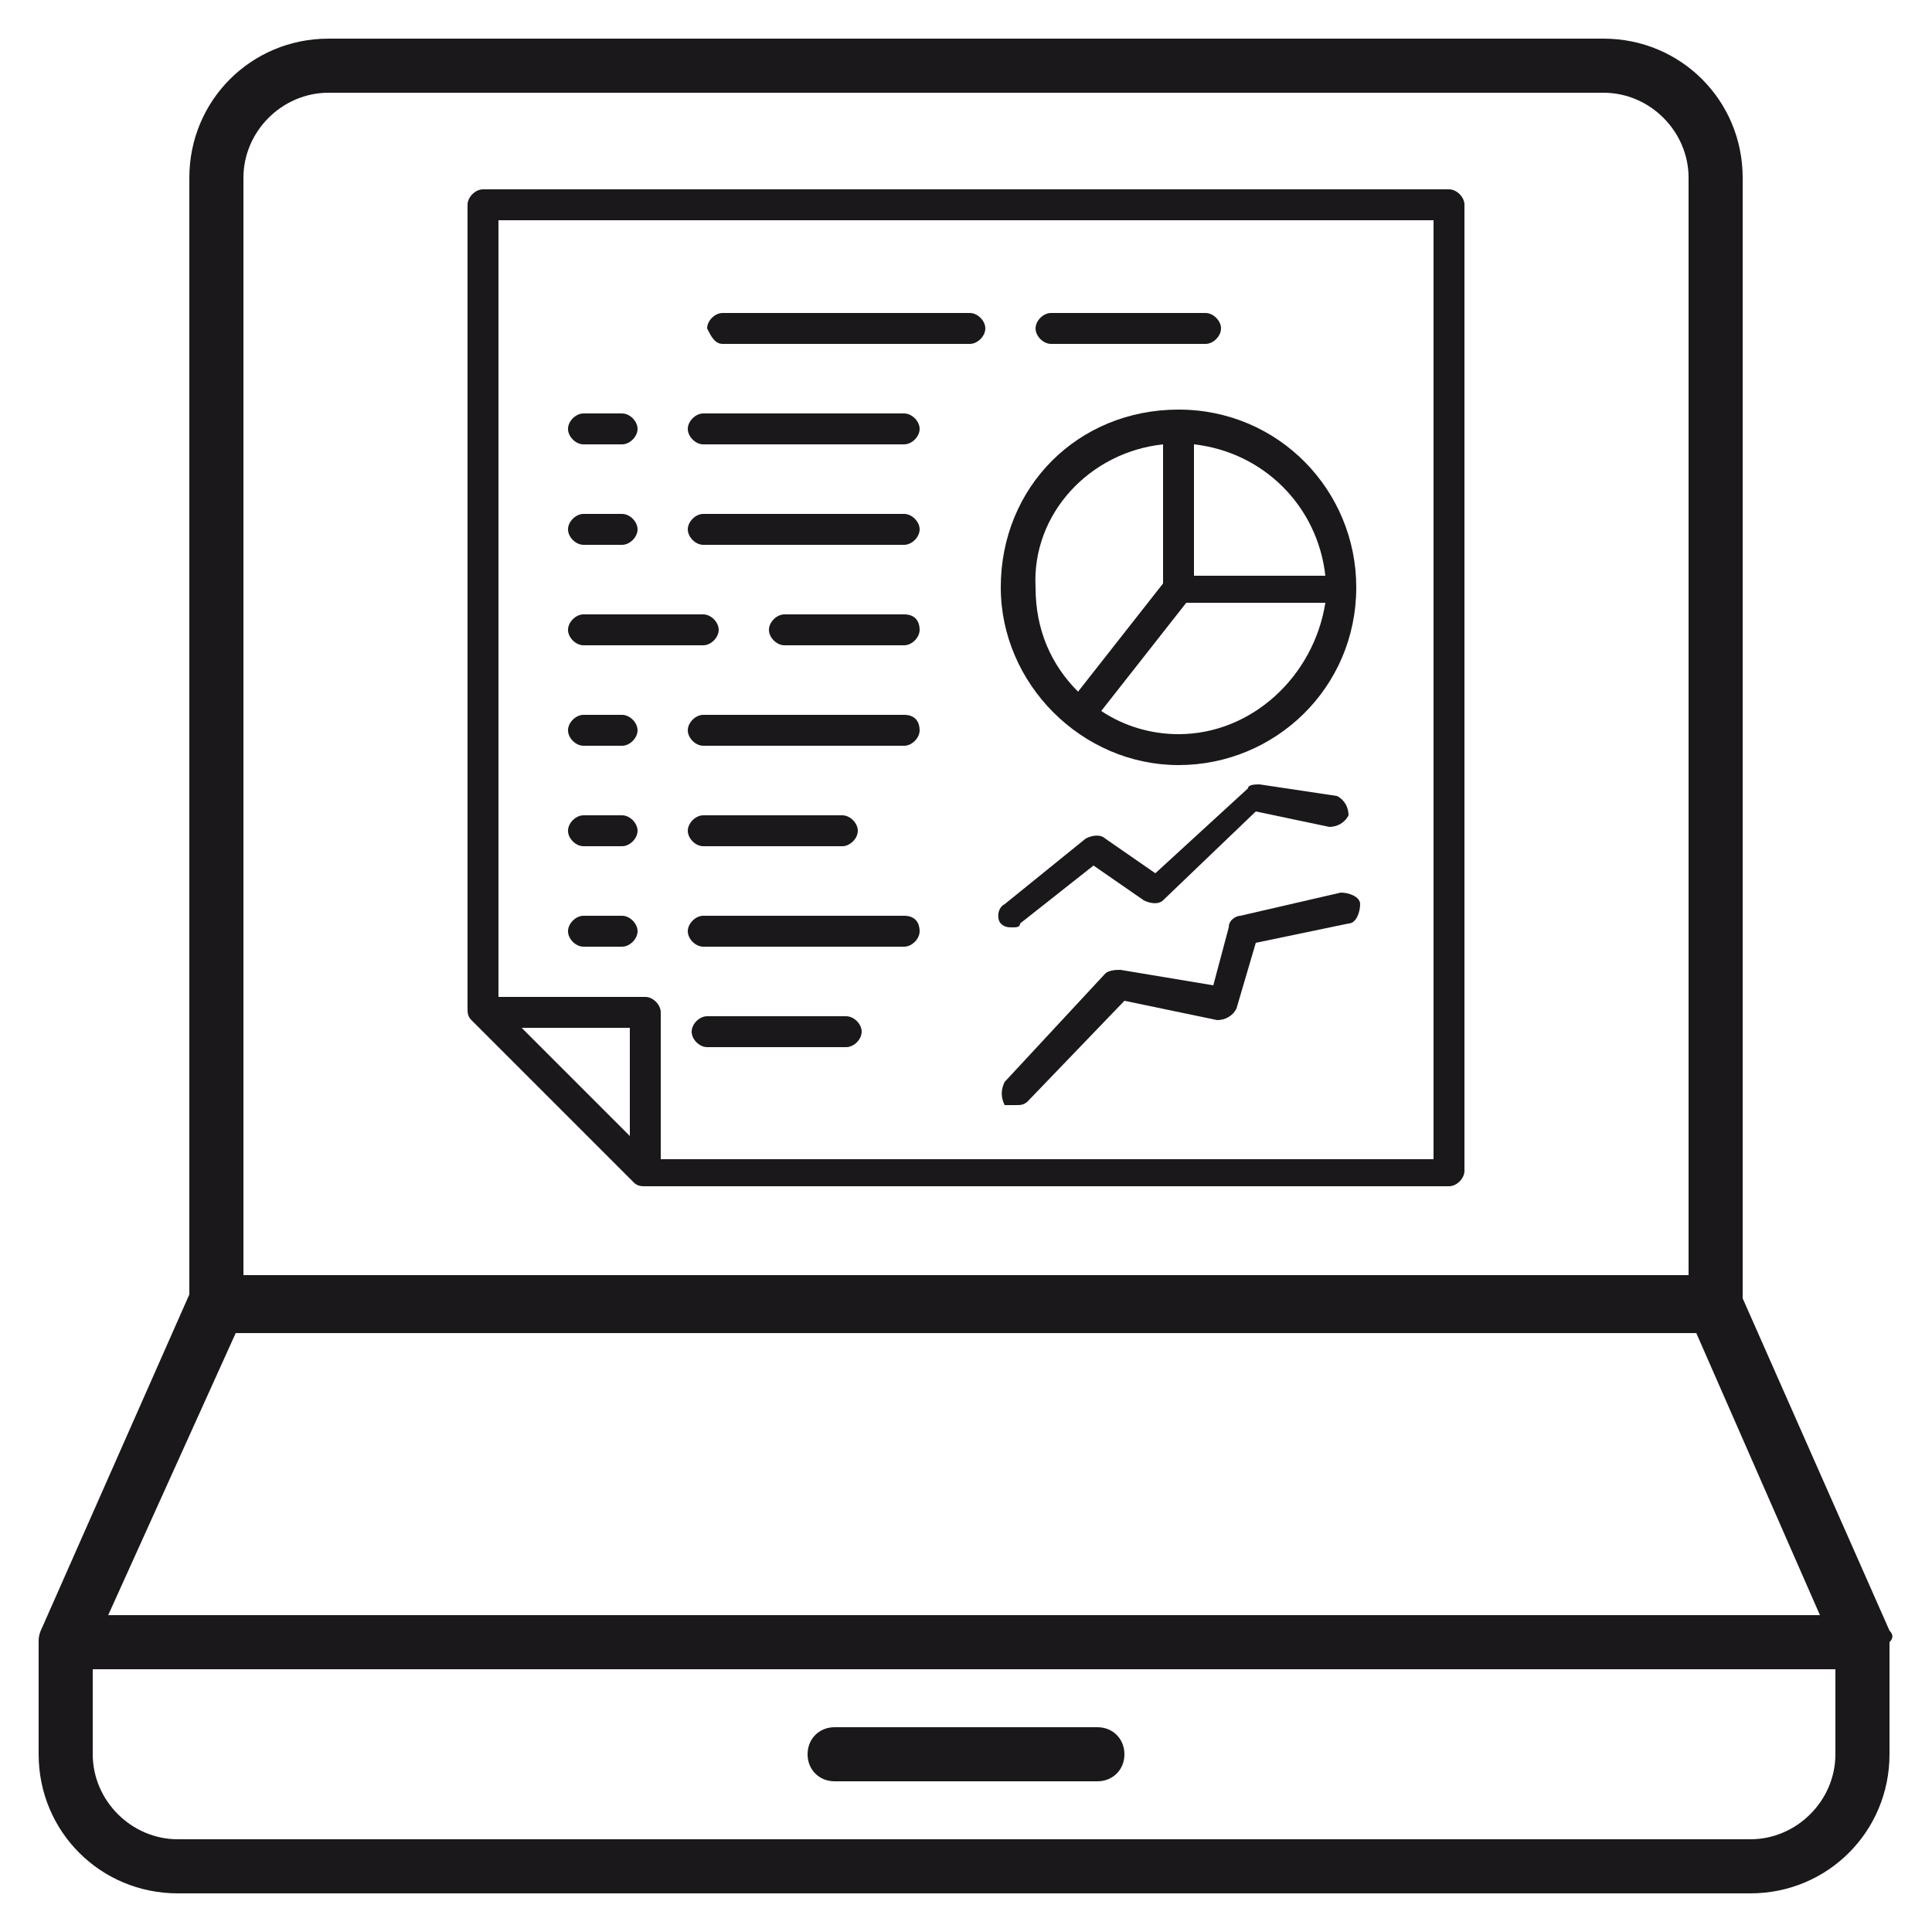 <?xml version="1.0" encoding="utf-8"?>
<!-- Generator: Adobe Illustrator 19.0.0, SVG Export Plug-In . SVG Version: 6.00 Build 0)  -->
<svg version="1.0" id="Livello_1" xmlns="http://www.w3.org/2000/svg" xmlns:xlink="http://www.w3.org/1999/xlink" x="0px" y="0px"
	 viewBox="0 0 50 50" style="enable-background:new 0 0 50 50;" xml:space="preserve">
<style type="text/css">
	.st0{fill:#1B181C;}
</style>
<g>
	<g>
		<path class="st0" d="M48.9,42.2l-3.8-8.6V4.6c0-2-1.6-3.6-3.6-3.6h-33c-2,0-3.6,1.6-3.6,3.6v28.9l-3.8,8.6C1,42.3,1,42.4,1,42.5
			v2.9c0,2,1.6,3.6,3.6,3.6h40.7c2,0,3.6-1.6,3.6-3.6v-2.9C49,42.4,49,42.3,48.9,42.2z M6.3,4.6c0-1.2,1-2.2,2.2-2.2h33
			c1.2,0,2.2,1,2.2,2.2V33H6.3V4.6z M6.1,34.5h37.8l3.2,7.3H2.8L6.1,34.5z M47.5,45.4c0,1.2-1,2.2-2.2,2.2H4.6c-1.2,0-2.2-1-2.2-2.2
			v-2.2h45.1V45.4z"/>
	</g>
	<g>
		<path id="XMLID_10_" class="st0" d="M21.6,46.1h6.8c0.4,0,0.7-0.3,0.7-0.7c0-0.4-0.3-0.7-0.7-0.7h-6.8c-0.4,0-0.7,0.3-0.7,0.7
			C20.9,45.8,21.2,46.1,21.6,46.1z"/>
	</g>
</g>
<g id="XMLID_31_">
	<g id="XMLID_72_">
		<path id="XMLID_73_" class="st0" d="M37.5,4.9h-25c-0.2,0-0.4,0.2-0.4,0.4v20.8c0,0.1,0,0.2,0.1,0.3l4.2,4.2
			c0.1,0.1,0.2,0.1,0.3,0.1h20.8c0.2,0,0.4-0.2,0.4-0.4v-25C37.9,5.1,37.7,4.9,37.5,4.9z M16.3,29.4l-2.8-2.8h2.8V29.4z M37.1,30
			H17.1v-3.8c0-0.2-0.2-0.4-0.4-0.4h-3.8V5.7h24.2V30z"/>
	</g>
	<g id="XMLID_70_">
		<path id="XMLID_26_" class="st0" d="M27.2,8.9h4c0.2,0,0.4-0.2,0.4-0.4c0-0.2-0.2-0.4-0.4-0.4h-4c-0.2,0-0.4,0.2-0.4,0.4
			C26.8,8.7,27,8.9,27.2,8.9z"/>
	</g>
	<g id="XMLID_68_">
		<path id="XMLID_25_" class="st0" d="M18.7,8.9h6.4c0.2,0,0.4-0.2,0.4-0.4c0-0.2-0.2-0.4-0.4-0.4h-6.4c-0.2,0-0.4,0.2-0.4,0.4
			C18.4,8.7,18.5,8.9,18.7,8.9z"/>
	</g>
	<g id="XMLID_66_">
		<path id="XMLID_24_" class="st0" d="M15.1,11.5h1c0.2,0,0.4-0.2,0.4-0.4c0-0.2-0.2-0.4-0.4-0.4h-1c-0.2,0-0.4,0.2-0.4,0.4
			C14.7,11.3,14.9,11.5,15.1,11.5z"/>
	</g>
	<g id="XMLID_64_">
		<path id="XMLID_23_" class="st0" d="M18.2,11.5h5.2c0.2,0,0.4-0.2,0.4-0.4c0-0.2-0.2-0.4-0.4-0.4h-5.2c-0.2,0-0.4,0.2-0.4,0.4
			C17.8,11.3,18,11.5,18.2,11.5z"/>
	</g>
	<g id="XMLID_62_">
		<path id="XMLID_22_" class="st0" d="M15.1,14.1h1c0.2,0,0.4-0.2,0.4-0.4c0-0.2-0.2-0.4-0.4-0.4h-1c-0.2,0-0.4,0.2-0.4,0.4
			C14.7,13.9,14.9,14.1,15.1,14.1z"/>
	</g>
	<g id="XMLID_60_">
		<path id="XMLID_21_" class="st0" d="M18.2,14.1h5.2c0.2,0,0.4-0.2,0.4-0.4c0-0.2-0.2-0.4-0.4-0.4h-5.2c-0.2,0-0.4,0.2-0.4,0.4
			C17.8,13.9,18,14.1,18.2,14.1z"/>
	</g>
	<g id="XMLID_58_">
		<path id="XMLID_20_" class="st0" d="M23.4,15.9h-3.1c-0.2,0-0.4,0.2-0.4,0.4c0,0.2,0.2,0.4,0.4,0.4h3.1c0.2,0,0.4-0.2,0.4-0.4
			C23.8,16.1,23.7,15.9,23.4,15.9z"/>
	</g>
	<g id="XMLID_56_">
		<path id="XMLID_19_" class="st0" d="M15.1,16.7h3.1c0.2,0,0.4-0.2,0.4-0.4c0-0.2-0.2-0.4-0.4-0.4h-3.1c-0.2,0-0.4,0.2-0.4,0.4
			C14.7,16.5,14.9,16.7,15.1,16.7z"/>
	</g>
	<g id="XMLID_54_">
		<path id="XMLID_18_" class="st0" d="M15.1,19.3h1c0.2,0,0.4-0.2,0.4-0.4s-0.2-0.4-0.4-0.4h-1c-0.2,0-0.4,0.2-0.4,0.4
			S14.9,19.3,15.1,19.3z"/>
	</g>
	<g id="XMLID_52_">
		<path id="XMLID_17_" class="st0" d="M23.4,18.5h-5.2c-0.2,0-0.4,0.2-0.4,0.4s0.2,0.4,0.4,0.4h5.2c0.2,0,0.4-0.2,0.4-0.4
			S23.7,18.5,23.4,18.5z"/>
	</g>
	<g id="XMLID_50_">
		<path id="XMLID_16_" class="st0" d="M15.1,21.9h1c0.2,0,0.4-0.2,0.4-0.4c0-0.2-0.2-0.4-0.4-0.4h-1c-0.2,0-0.4,0.2-0.4,0.4
			C14.7,21.7,14.9,21.9,15.1,21.9z"/>
	</g>
	<g id="XMLID_48_">
		<path id="XMLID_15_" class="st0" d="M18.2,21.9h3.6c0.2,0,0.4-0.2,0.4-0.4c0-0.2-0.2-0.4-0.4-0.4h-3.6c-0.2,0-0.4,0.2-0.4,0.4
			C17.8,21.7,18,21.9,18.2,21.9z"/>
	</g>
	<g id="XMLID_46_">
		<path id="XMLID_9_" class="st0" d="M15.1,24.5h1c0.2,0,0.4-0.2,0.4-0.4c0-0.2-0.2-0.4-0.4-0.4h-1c-0.2,0-0.4,0.2-0.4,0.4
			C14.7,24.3,14.9,24.5,15.1,24.5z"/>
	</g>
	<g id="XMLID_44_">
		<path id="XMLID_8_" class="st0" d="M23.4,23.7h-5.2c-0.2,0-0.4,0.2-0.4,0.4c0,0.2,0.2,0.4,0.4,0.4h5.2c0.2,0,0.4-0.2,0.4-0.4
			C23.8,23.9,23.7,23.7,23.4,23.7z"/>
	</g>
	<g id="XMLID_42_">
		<path id="XMLID_7_" class="st0" d="M21.9,26.3h-3.6c-0.2,0-0.4,0.2-0.4,0.4c0,0.2,0.2,0.4,0.4,0.4h3.6c0.2,0,0.4-0.2,0.4-0.4
			C22.3,26.5,22.1,26.3,21.9,26.3z"/>
	</g>
	<g id="XMLID_36_">
		<path id="XMLID_37_" class="st0" d="M30.5,19.8c2.5,0,4.6-2,4.6-4.6c0-2.5-2-4.6-4.6-4.6s-4.6,2-4.6,4.6
			C25.9,17.7,28,19.8,30.5,19.8z M30.9,11.5c1.8,0.2,3.2,1.6,3.4,3.4h-3.4V11.5z M30.7,15.6h3.6C34,17.5,32.4,19,30.5,19
			c-0.7,0-1.4-0.2-2-0.6L30.7,15.6z M30.1,11.5v3.6l-2.2,2.8c-0.7-0.7-1.1-1.6-1.1-2.7C26.7,13.3,28.2,11.7,30.1,11.5z"/>
	</g>
	<g id="XMLID_34_">
		<path id="XMLID_2_" class="st0" d="M32.6,20.3c-0.1,0-0.3,0-0.3,0.1l-2.4,2.2l-1.3-0.9c-0.1-0.1-0.3-0.1-0.5,0l-2.1,1.7
			c-0.2,0.1-0.2,0.4-0.1,0.5c0.1,0.1,0.2,0.1,0.3,0.1c0.1,0,0.2,0,0.2-0.1l1.9-1.5l1.3,0.9c0.2,0.1,0.4,0.1,0.5,0l2.4-2.3l1.9,0.4
			c0.2,0,0.4-0.1,0.5-0.3c0-0.2-0.1-0.4-0.3-0.5L32.6,20.3z"/>
	</g>
	<g id="XMLID_32_">
		<path id="XMLID_1_" class="st0" d="M26.3,28.6c0.1,0,0.2,0,0.3-0.1l2.5-2.6l2.4,0.5c0.2,0,0.4-0.1,0.5-0.3l0.5-1.7l2.4-0.5
			c0.2,0,0.3-0.3,0.3-0.5c0-0.2-0.3-0.3-0.5-0.3l-2.6,0.6c-0.1,0-0.3,0.1-0.3,0.3l-0.4,1.5L29,25.1c-0.1,0-0.3,0-0.4,0.1L26,28
			c-0.1,0.2-0.1,0.4,0,0.6C26.1,28.6,26.2,28.6,26.3,28.6z"/>
	</g>
</g>
<g id="XMLID_30_">
</g>
<g id="XMLID_33_">
</g>
<g id="XMLID_35_">
</g>
<g id="XMLID_38_">
</g>
<g id="XMLID_39_">
</g>
<g id="XMLID_40_">
</g>
</svg>
